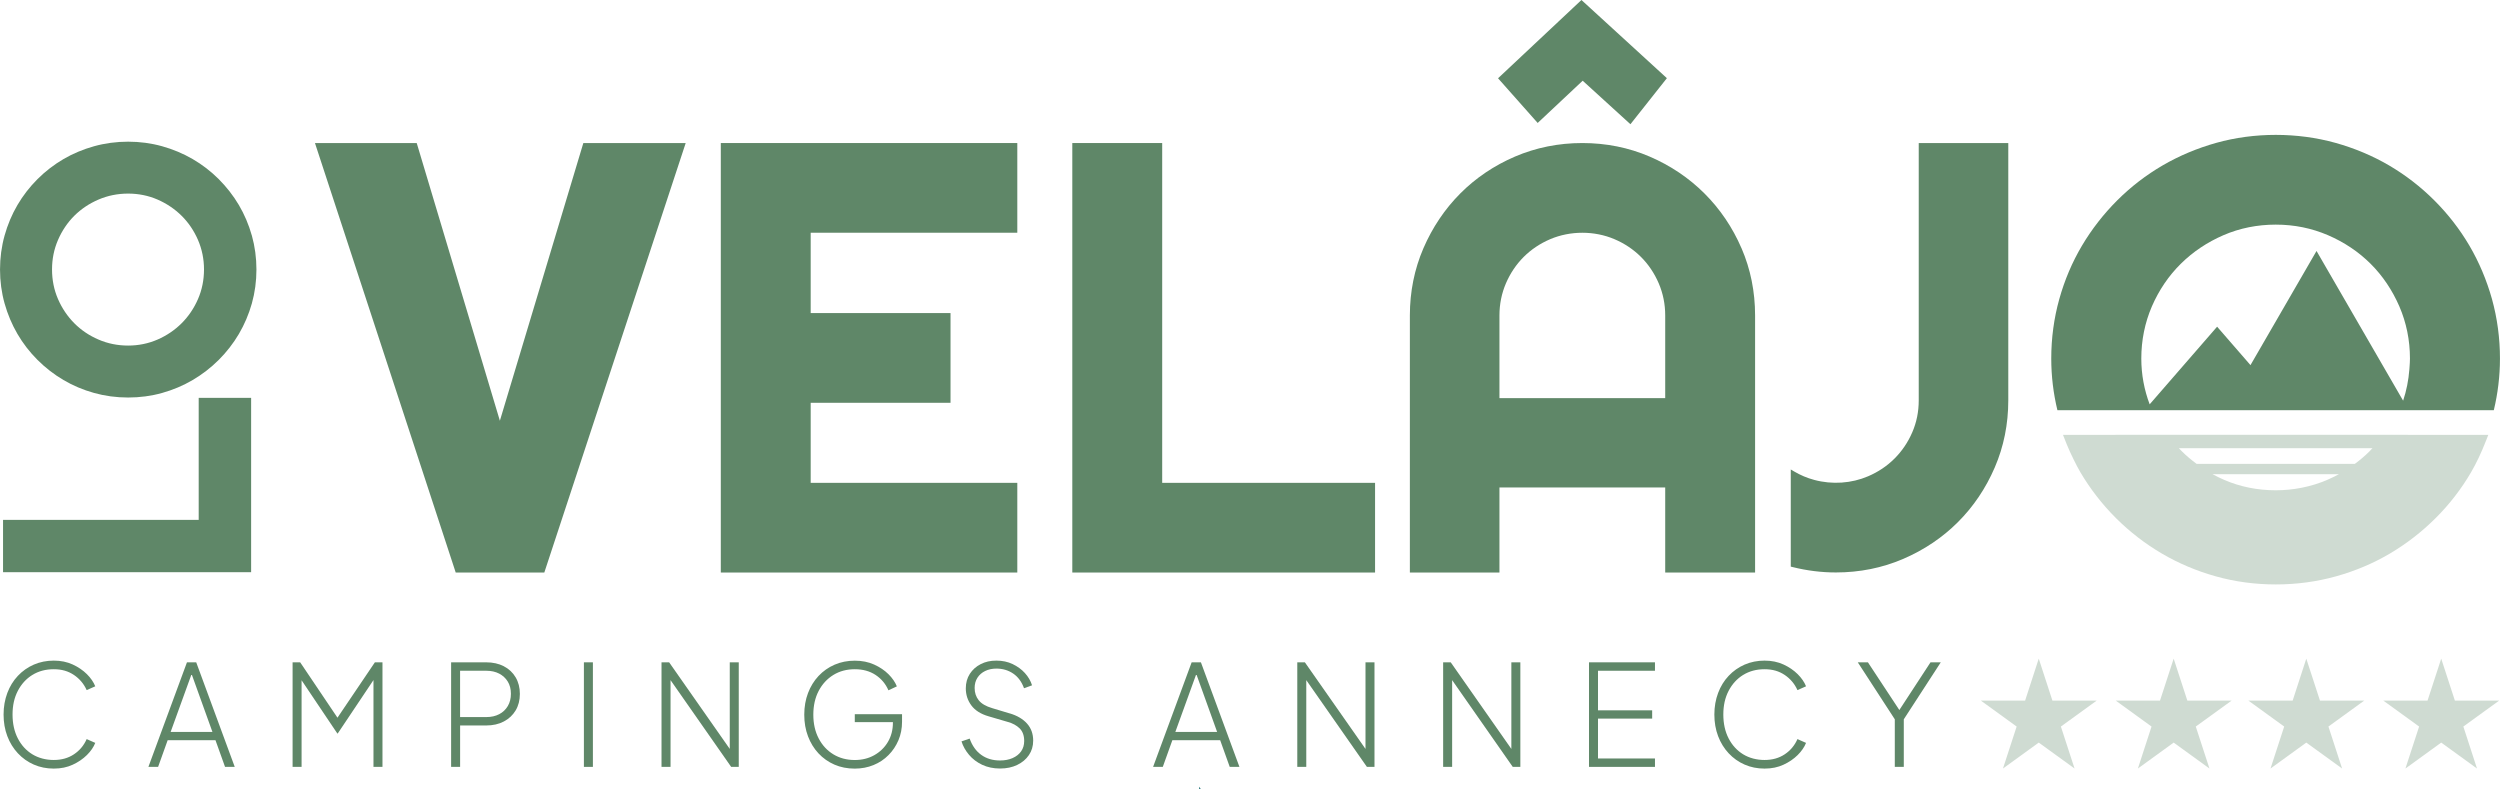 <?xml version="1.0" encoding="UTF-8"?>
<svg xmlns="http://www.w3.org/2000/svg" width="358" height="113" viewBox="0 0 358 113" fill="none">
  <g clip-path="url(#clip0_187_23592)">
    <path d="M344.798 62.272V62.262H302.938V62.272H295.42L295.952 63.614C296.244 64.317 296.55 65.005 296.886 65.679L297.01 65.927C297.297 66.5 297.58 67.079 297.91 67.628C299.318 70.012 301.028 72.22 303 74.188C304.968 76.152 307.181 77.862 309.575 79.267C311.969 80.672 314.569 81.771 317.308 82.535C320.052 83.305 322.944 83.692 325.894 83.692C328.843 83.692 331.745 83.305 334.503 82.535C337.252 81.771 339.857 80.672 342.237 79.267C344.612 77.862 346.814 76.157 348.787 74.188C350.76 72.225 352.465 70.017 353.858 67.628C354.624 66.314 355.323 64.833 356.003 63.094L356.324 62.272H344.803H344.798ZM337.209 66.429H314.56C313.822 65.879 313.118 65.301 312.467 64.651C312.319 64.503 312.17 64.346 312.017 64.183H339.732C339.584 64.35 339.435 64.503 339.287 64.656C338.645 65.301 337.941 65.884 337.209 66.429ZM333.263 68.717C332.128 69.205 330.931 69.578 329.691 69.826L329.576 69.85C328.365 70.089 327.124 70.208 325.889 70.208C323.27 70.208 320.785 69.707 318.501 68.717C317.931 68.469 317.38 68.201 316.844 67.91H334.925C334.388 68.201 333.833 68.469 333.263 68.717Z" fill="#CFDBD2"></path>
    <path d="M293.907 100.329L291.949 94.318L289.995 100.329H283.66L288.784 104.041L286.825 110.052L291.949 106.339L297.077 110.052L295.119 104.041L300.242 100.329H293.907Z" fill="#CFDBD2"></path>
    <path d="M313.228 100.329L311.27 94.318L309.312 100.329H302.976L308.1 104.041L306.146 110.052L311.27 106.339L316.394 110.052L314.435 104.041L319.563 100.329H313.228Z" fill="#CFDBD2"></path>
    <path d="M332.219 100.329L330.261 94.318L328.307 100.329H321.972L327.096 104.041L325.137 110.052L330.261 106.339L335.389 110.052L333.431 104.041L338.554 100.329H332.219Z" fill="#CFDBD2"></path>
    <path d="M357.875 100.329H351.54L349.582 94.318L347.623 100.329H341.293L346.417 104.041L344.458 110.052L349.582 106.339L354.706 110.052L352.752 104.041L357.875 100.329Z" fill="#CFDBD2"></path>
    <path d="M4.635 96.654C5.521 96.105 6.541 95.833 7.695 95.833C8.849 95.833 9.773 96.11 10.587 96.654C11.401 97.204 12.009 97.93 12.412 98.824L13.642 98.279C13.398 97.677 13.001 97.094 12.445 96.54C11.885 95.986 11.21 95.522 10.41 95.154C9.61 94.786 8.705 94.6 7.7 94.6C6.694 94.6 5.713 94.791 4.841 95.173C3.97 95.555 3.208 96.091 2.557 96.783C1.906 97.471 1.403 98.288 1.049 99.234C0.694 100.181 0.512 101.208 0.512 102.321C0.512 103.434 0.69 104.481 1.049 105.417C1.403 106.354 1.906 107.171 2.557 107.868C3.208 108.566 3.97 109.106 4.841 109.488C5.713 109.87 6.665 110.062 7.7 110.062C8.734 110.062 9.61 109.875 10.41 109.507C11.21 109.139 11.885 108.676 12.445 108.122C13.005 107.567 13.403 106.984 13.642 106.382L12.412 105.838C12.009 106.75 11.401 107.477 10.587 108.017C9.773 108.561 8.811 108.829 7.695 108.829C6.579 108.829 5.521 108.556 4.635 108.017C3.749 107.477 3.055 106.712 2.552 105.737C2.049 104.758 1.796 103.621 1.796 102.321C1.796 101.021 2.045 99.908 2.552 98.933C3.055 97.964 3.749 97.199 4.635 96.65V96.654Z" fill="#5F8768"></path>
    <path d="M26.772 94.844L21.251 109.818H22.64L24.009 106H30.857L32.226 109.818H33.615L28.098 94.844H26.767H26.772ZM24.435 104.815L27.438 96.521L30.421 104.815H24.44H24.435Z" fill="#5F8768"></path>
    <path d="M48.325 102.775L42.986 94.844H41.899V109.818H43.187V97.414L48.305 105.035H48.363L53.482 97.385V109.818H54.77V94.844H53.683L48.325 102.775Z" fill="#5F8768"></path>
    <path d="M72.152 95.407C71.429 95.035 70.581 94.844 69.614 94.844H64.6V109.818H65.888V103.888H69.614C70.581 103.888 71.429 103.697 72.152 103.315C72.879 102.933 73.44 102.402 73.842 101.729C74.244 101.055 74.445 100.267 74.445 99.368C74.445 98.47 74.244 97.682 73.842 96.998C73.44 96.315 72.875 95.785 72.152 95.412V95.407ZM72.717 101.107C72.42 101.609 72.013 102.001 71.486 102.273C70.964 102.546 70.351 102.684 69.652 102.684H65.884V96.052H69.652C70.351 96.052 70.959 96.191 71.486 96.463C72.008 96.74 72.42 97.118 72.717 97.61C73.014 98.097 73.162 98.68 73.162 99.349C73.162 100.018 73.014 100.606 72.717 101.107Z" fill="#5F8768"></path>
    <path d="M84.903 94.844H83.615V109.818H84.903V94.844Z" fill="#5F8768"></path>
    <path d="M104.502 107.247L95.821 94.844H94.729V109.818H96.022V97.395L104.703 109.818H105.79V94.844H104.502V107.247Z" fill="#5F8768"></path>
    <path d="M122.406 103.406H127.865V103.487C127.865 104.519 127.625 105.436 127.151 106.239C126.677 107.042 126.021 107.677 125.198 108.141C124.374 108.604 123.44 108.834 122.406 108.834C121.252 108.834 120.227 108.561 119.337 108.021C118.446 107.481 117.742 106.717 117.234 105.742C116.722 104.763 116.468 103.63 116.468 102.345C116.468 101.06 116.722 99.908 117.234 98.938C117.742 97.968 118.446 97.204 119.337 96.654C120.232 96.105 121.252 95.833 122.406 95.833C123.56 95.833 124.551 96.105 125.38 96.65C126.203 97.194 126.821 97.925 127.223 98.852L128.43 98.288C128.186 97.686 127.788 97.103 127.233 96.549C126.677 95.995 125.988 95.531 125.178 95.164C124.364 94.796 123.44 94.609 122.406 94.609C121.372 94.609 120.395 94.8 119.514 95.183C118.633 95.565 117.867 96.105 117.215 96.798C116.564 97.495 116.061 98.312 115.707 99.249C115.353 100.185 115.171 101.217 115.171 102.345C115.171 103.473 115.348 104.5 115.707 105.441C116.061 106.378 116.564 107.195 117.206 107.883C117.852 108.571 118.614 109.111 119.49 109.493C120.371 109.875 121.338 110.066 122.401 110.066C123.368 110.066 124.264 109.894 125.092 109.555C125.921 109.216 126.634 108.738 127.237 108.126C127.841 107.52 128.315 106.808 128.66 105.995C129 105.183 129.172 104.309 129.172 103.372V102.269H122.406V103.415V103.406Z" fill="#5F8768"></path>
    <path d="M144.581 102.159L142.105 101.413C141.191 101.146 140.54 100.768 140.152 100.276C139.764 99.789 139.568 99.201 139.568 98.518C139.568 97.954 139.702 97.467 139.97 97.051C140.238 96.635 140.607 96.315 141.076 96.086C141.545 95.856 142.081 95.742 142.69 95.742C143.59 95.742 144.389 95.981 145.089 96.454C145.788 96.931 146.305 97.629 146.64 98.556L147.789 98.136C147.588 97.49 147.243 96.908 146.764 96.377C146.281 95.847 145.692 95.422 145.002 95.092C144.313 94.762 143.537 94.6 142.675 94.6C141.813 94.6 141.095 94.767 140.439 95.102C139.783 95.436 139.261 95.904 138.878 96.497C138.495 97.094 138.303 97.787 138.303 98.575C138.303 99.488 138.567 100.3 139.098 101.017C139.63 101.733 140.453 102.254 141.564 102.574L144.303 103.377C145.002 103.563 145.567 103.874 146.008 104.299C146.444 104.729 146.664 105.331 146.664 106.11C146.664 106.688 146.515 107.18 146.223 107.596C145.926 108.012 145.519 108.332 144.993 108.561C144.471 108.791 143.872 108.9 143.202 108.9C142.153 108.9 141.258 108.633 140.516 108.098C139.769 107.563 139.218 106.784 138.854 105.766L137.686 106.167C137.901 106.851 138.26 107.491 138.763 108.088C139.266 108.685 139.893 109.158 140.645 109.517C141.397 109.87 142.249 110.052 143.202 110.052C144.155 110.052 144.945 109.88 145.658 109.541C146.372 109.201 146.932 108.728 147.339 108.131C147.746 107.534 147.952 106.841 147.952 106.053C147.952 105.088 147.66 104.275 147.076 103.621C146.492 102.966 145.663 102.474 144.591 102.154L144.581 102.159Z" fill="#5F8768"></path>
    <path d="M170.644 94.844L165.123 109.818H166.512L167.881 106H174.729L176.098 109.818H177.487L171.971 94.844H170.639H170.644ZM168.307 104.815L171.31 96.521L174.293 104.815H168.312H168.307Z" fill="#5F8768"></path>
    <path d="M195.539 107.247L186.858 94.844H185.771V109.818H187.059V97.395L195.74 109.818H196.827V94.844H195.539V107.247Z" fill="#5F8768"></path>
    <path d="M216.426 107.247L207.745 94.844H206.658V109.818H207.946V97.395L216.627 109.818H217.714V94.844H216.426V107.247Z" fill="#5F8768"></path>
    <path d="M227.545 109.818H236.992V108.614H228.833V102.904H236.59V101.719H228.833V96.052H236.992V94.844H227.545V109.818Z" fill="#5F8768"></path>
    <path d="M249.619 96.654C250.505 96.105 251.525 95.833 252.679 95.833C253.833 95.833 254.757 96.11 255.571 96.654C256.385 97.204 256.993 97.93 257.396 98.824L258.626 98.279C258.382 97.677 257.985 97.094 257.429 96.54C256.869 95.986 256.194 95.522 255.394 95.154C254.594 94.786 253.689 94.6 252.684 94.6C251.678 94.6 250.697 94.791 249.825 95.173C248.954 95.555 248.192 96.091 247.541 96.783C246.89 97.471 246.387 98.288 246.033 99.234C245.678 100.181 245.496 101.208 245.496 102.321C245.496 103.434 245.674 104.481 246.033 105.417C246.387 106.354 246.89 107.171 247.541 107.868C248.192 108.566 248.954 109.106 249.825 109.488C250.697 109.87 251.65 110.062 252.684 110.062C253.718 110.062 254.594 109.875 255.394 109.507C256.194 109.139 256.869 108.676 257.429 108.122C257.985 107.567 258.387 106.984 258.626 106.382L257.396 105.838C256.993 106.75 256.385 107.477 255.571 108.017C254.757 108.561 253.795 108.829 252.679 108.829C251.563 108.829 250.505 108.556 249.619 108.017C248.733 107.472 248.039 106.712 247.536 105.737C247.034 104.758 246.78 103.621 246.78 102.321C246.78 101.021 247.029 99.908 247.536 98.933C248.039 97.964 248.733 97.199 249.619 96.65V96.654Z" fill="#5F8768"></path>
    <path d="M271.986 101.676L267.485 94.844H266.034L271.335 103.004V109.818H272.623V103.004L277.919 94.844H276.449L271.986 101.676Z" fill="#5F8768"></path>
    <path d="M83.534 20.483L71.582 60.251L59.745 20.722L59.673 20.483H45.102L65.184 81.757L65.256 81.986H77.946L98.047 20.923L98.191 20.483H83.534Z" fill="#5F8768"></path>
    <path d="M145.678 33.327V20.483H103.219V81.986H145.678V69.143H116.09V57.68H136.115V44.832H116.09V33.327H145.678Z" fill="#5F8768"></path>
    <path d="M166.426 69.143V20.483H153.554V81.986H196.909V69.143H166.426Z" fill="#5F8768"></path>
    <path d="M249.385 35.553C248.101 32.572 246.315 29.934 244.084 27.708C241.853 25.481 239.209 23.699 236.221 22.419C233.233 21.133 229.992 20.483 226.587 20.483C223.183 20.483 219.941 21.138 216.953 22.419C213.965 23.699 211.326 25.481 209.109 27.708C206.897 29.93 205.121 32.572 203.833 35.553C202.545 38.539 201.893 41.774 201.893 45.167V81.986H214.721V69.807H238.458V81.986H251.329V45.167C251.329 41.774 250.678 38.539 249.389 35.553H249.385ZM238.458 45.171V57.011H214.721V45.171C214.721 43.556 215.033 42.008 215.65 40.57C216.268 39.132 217.125 37.861 218.193 36.791C219.266 35.721 220.539 34.87 221.981 34.254C224.858 33.026 228.32 33.021 231.198 34.254C232.64 34.865 233.909 35.721 234.986 36.791C236.059 37.861 236.911 39.132 237.529 40.57C238.146 42.008 238.458 43.556 238.458 45.171Z" fill="#5F8768"></path>
    <path d="M274.763 20.483V57.341C274.763 58.956 274.452 60.495 273.834 61.913C273.217 63.342 272.359 64.608 271.292 65.669C270.224 66.739 268.95 67.59 267.504 68.206C265.143 69.219 262.38 69.42 259.795 68.722C258.78 68.45 257.822 68.044 256.946 67.528L256.438 67.227V81.14L256.692 81.202C258.751 81.718 260.834 81.976 262.893 81.976C266.293 81.976 269.534 81.327 272.527 80.041C275.52 78.756 278.158 76.983 280.37 74.771C282.587 72.559 284.364 69.926 285.647 66.945C286.935 63.963 287.587 60.729 287.587 57.331V20.483H274.758H274.763Z" fill="#5F8768"></path>
    <path d="M226.463 0L214.52 11.209L220.195 17.607L226.64 11.558L233.478 17.788L238.697 11.195L226.463 0Z" fill="#5F8768"></path>
    <path d="M28.453 56.973V74.446H0.436V81.938H35.961V56.973H28.453Z" fill="#5F8768"></path>
    <path d="M36.062 33.728C35.626 32.17 34.998 30.699 34.204 29.356C33.409 28.014 32.437 26.767 31.321 25.648C30.205 24.535 28.951 23.57 27.596 22.782C26.241 21.993 24.766 21.377 23.214 20.942C21.658 20.507 20.02 20.288 18.349 20.288C16.678 20.288 15.031 20.507 13.47 20.942C11.914 21.377 10.434 21.993 9.088 22.782C7.738 23.57 6.488 24.535 5.373 25.648C4.257 26.762 3.29 28.009 2.5 29.356C1.714 30.694 1.092 32.166 0.656 33.728C-0.215 36.843 -0.215 40.355 0.656 43.451C1.092 45.004 1.714 46.476 2.5 47.823C3.29 49.175 4.257 50.427 5.373 51.541C6.488 52.654 7.738 53.624 9.088 54.417C10.439 55.215 11.914 55.836 13.47 56.271C15.026 56.706 16.669 56.925 18.349 56.925C20.03 56.925 21.668 56.706 23.214 56.271C24.766 55.836 26.241 55.215 27.596 54.417C28.951 53.619 30.205 52.654 31.321 51.541C32.437 50.427 33.409 49.175 34.208 47.823C35.003 46.471 35.63 44.999 36.066 43.451C36.502 41.898 36.722 40.264 36.722 38.597C36.722 36.929 36.502 35.29 36.066 33.728H36.062ZM18.344 49.486C16.855 49.486 15.428 49.199 14.107 48.626C12.78 48.057 11.617 47.274 10.64 46.289C9.663 45.305 8.878 44.144 8.308 42.83C7.738 41.521 7.451 40.092 7.451 38.587C7.451 37.082 7.738 35.678 8.308 34.359C8.878 33.04 9.663 31.874 10.64 30.899C11.612 29.93 12.78 29.146 14.107 28.577C15.428 28.009 16.855 27.722 18.344 27.722C19.834 27.722 21.251 28.009 22.558 28.577C23.865 29.146 25.029 29.93 26.011 30.904C26.992 31.874 27.778 33.04 28.352 34.359C28.922 35.678 29.214 37.101 29.214 38.587C29.214 40.073 28.927 41.516 28.352 42.83C27.782 44.144 26.992 45.31 26.011 46.289C25.029 47.269 23.865 48.057 22.558 48.626C21.251 49.194 19.834 49.486 18.344 49.486Z" fill="#5F8768"></path>
    <path d="M171.956 113L171.712 112.656V113H171.956Z" fill="#217278"></path>
    <path d="M356.851 42.825C356.085 40.097 354.998 37.526 353.619 35.176C352.24 32.825 350.549 30.646 348.591 28.692C346.637 26.738 344.449 25.056 342.093 23.675C339.737 22.299 337.161 21.219 334.427 20.455C328.963 18.935 322.815 18.935 317.375 20.455C314.655 21.219 312.074 22.299 309.709 23.675C307.339 25.051 305.141 26.742 303.187 28.692C301.233 30.646 299.534 32.825 298.14 35.176C296.742 37.531 295.65 40.102 294.889 42.83C294.127 45.558 293.74 48.42 293.74 51.344C293.74 53.877 294.046 56.357 294.621 58.741H307.42C307.26 58.355 307.26 58.355 307.42 58.741H357.114C357.684 56.357 357.995 53.877 357.995 51.344C357.995 48.425 357.607 45.558 356.851 42.825ZM345.047 52.558L345.023 52.888C344.904 54.441 344.607 55.941 344.128 57.379L331.726 35.94L322.269 52.286L317.49 46.782L307.832 57.9C307.056 55.841 306.635 53.643 306.635 51.34C306.635 48.717 307.147 46.208 308.148 43.881C309.158 41.55 310.547 39.5 312.28 37.785C314.014 36.064 316.073 34.688 318.395 33.68C320.713 32.677 323.236 32.166 325.889 32.166C328.542 32.166 331.032 32.677 333.368 33.68C335.7 34.684 337.759 36.064 339.478 37.78C341.197 39.495 342.577 41.55 343.587 43.876C344.592 46.203 345.105 48.712 345.105 51.335C345.105 51.746 345.076 52.147 345.047 52.548V52.558Z" fill="#5F8768"></path>
  </g>
  <defs>
    <clipPath id="clip0_187_23592">
      <rect width="358" height="113" fill="white"></rect>
    </clipPath>
  </defs>
</svg>
